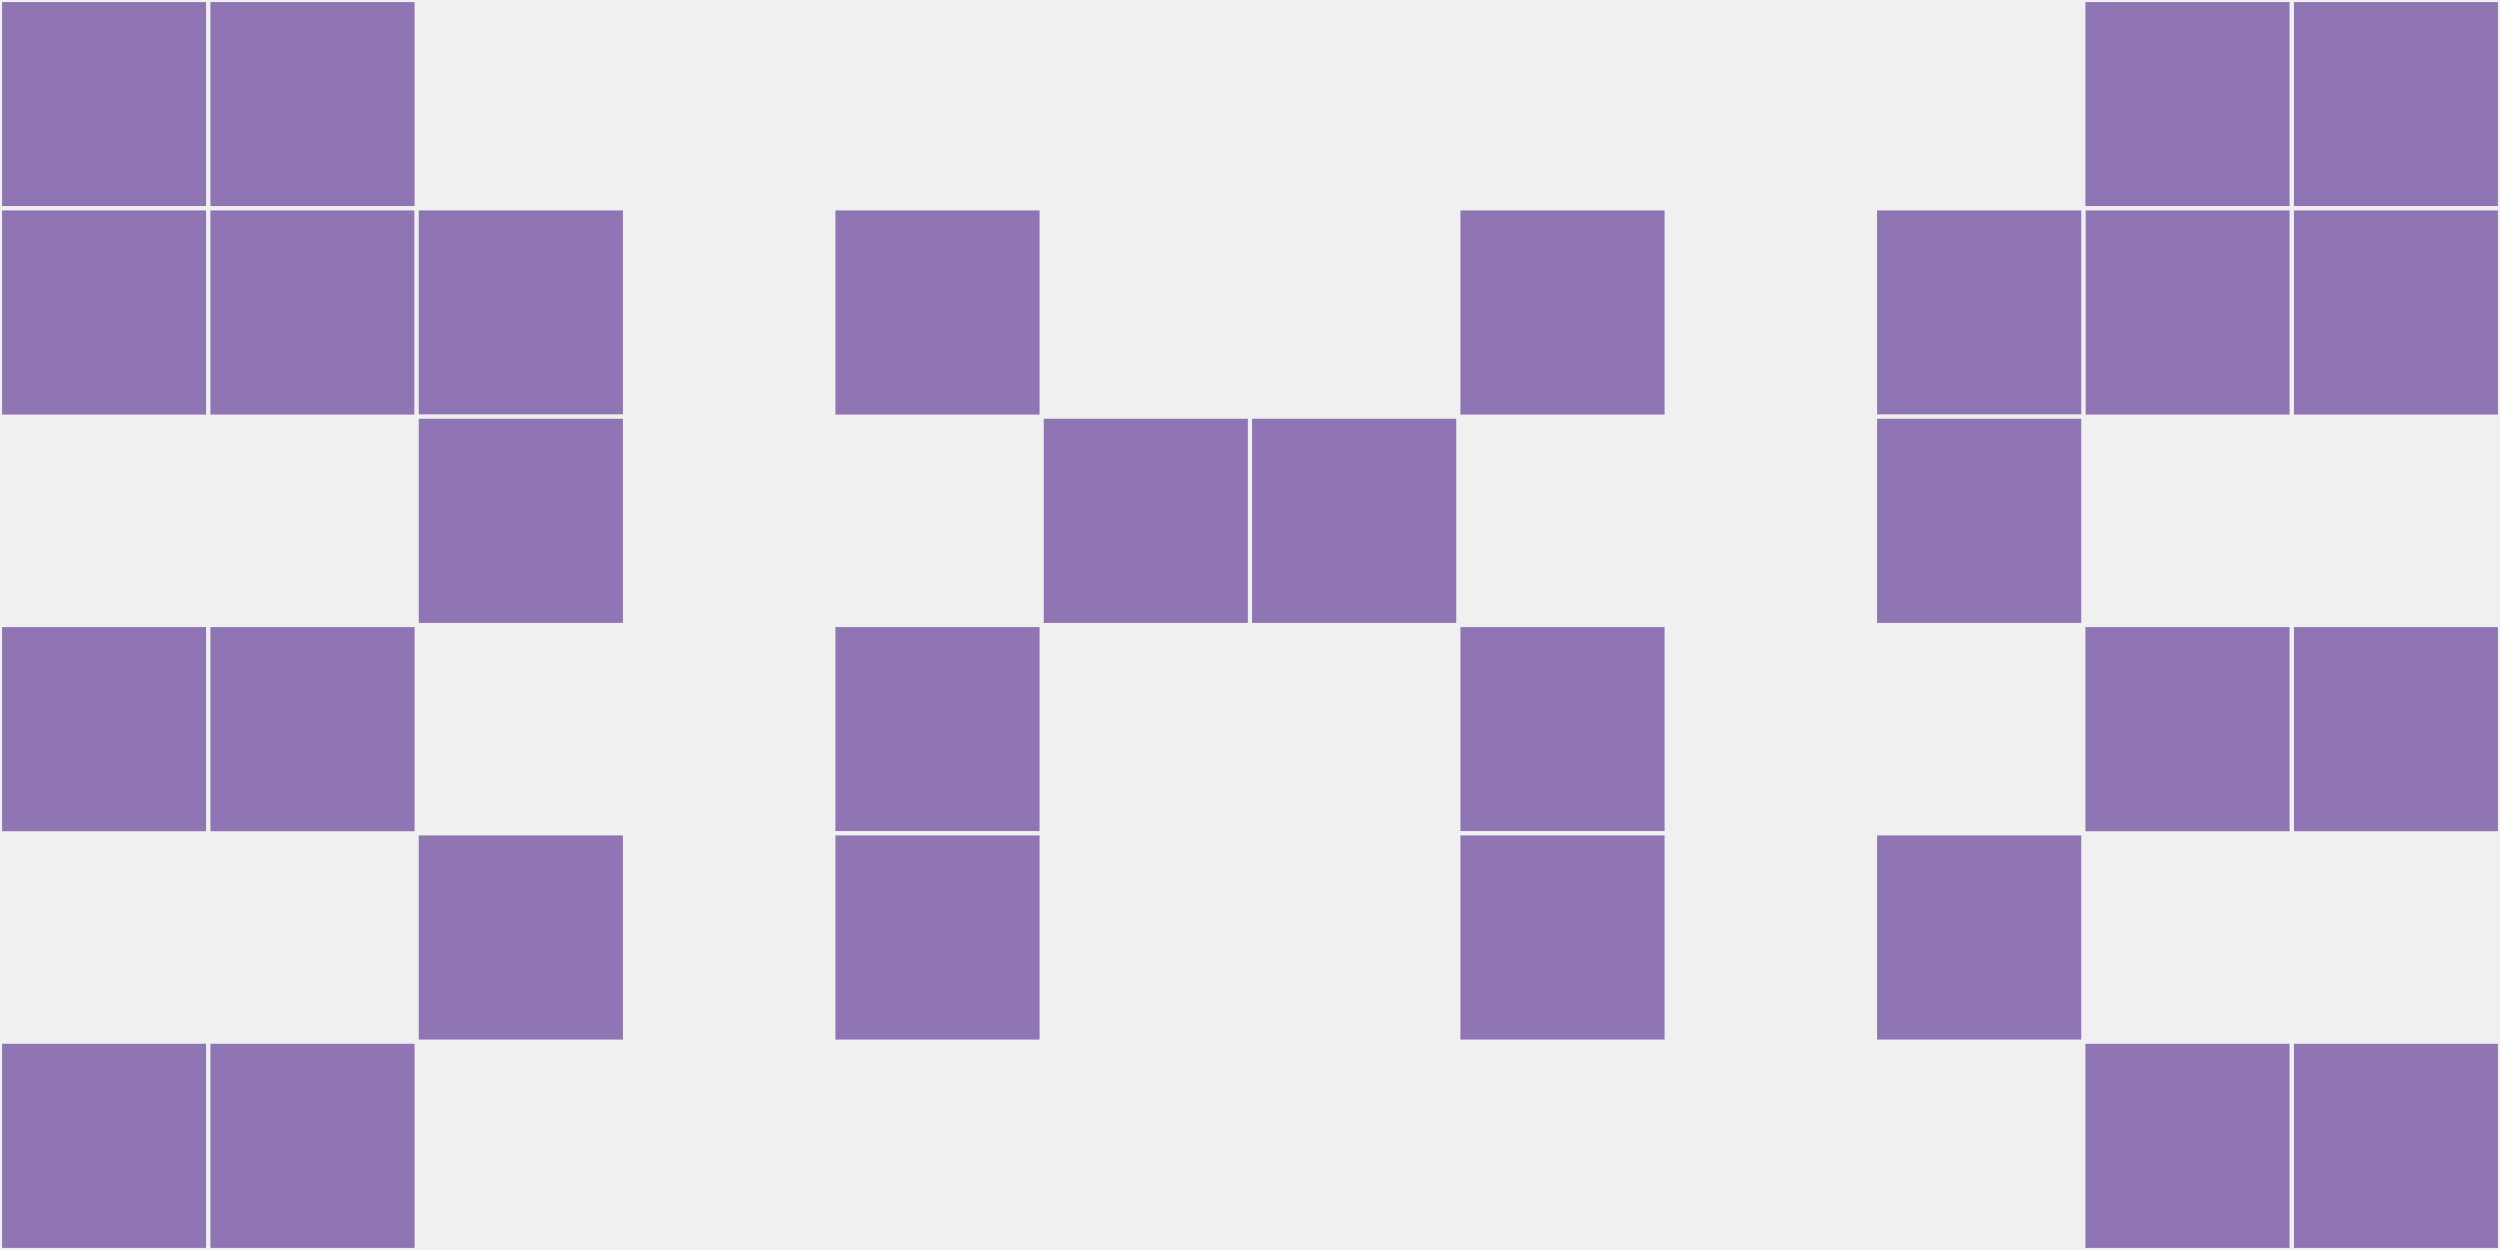 <?xml version="1.0"?>
    <svg width="12" height="6"
        viewBox="0 0 12 6"
        viewport-fill="red"
        xmlns="http://www.w3.org/2000/svg">
    <rect x="0" y="0" width="12" height="6" fill="#f0f0f0"/>
    <rect x="0" y="0" width="1" height="1" fill="#8f75b3" stroke="#f0f0f0" stroke-width="0.02"/><rect x="11" y="0" width="1" height="1" fill="#8f75b3" stroke="#f0f0f0" stroke-width="0.02"/><rect x="0" y="1" width="1" height="1" fill="#8f75b3" stroke="#f0f0f0" stroke-width="0.02"/><rect x="11" y="1" width="1" height="1" fill="#8f75b3" stroke="#f0f0f0" stroke-width="0.02"/><rect x="0" y="3" width="1" height="1" fill="#8f75b3" stroke="#f0f0f0" stroke-width="0.02"/><rect x="11" y="3" width="1" height="1" fill="#8f75b3" stroke="#f0f0f0" stroke-width="0.02"/><rect x="0" y="5" width="1" height="1" fill="#8f75b3" stroke="#f0f0f0" stroke-width="0.02"/><rect x="11" y="5" width="1" height="1" fill="#8f75b3" stroke="#f0f0f0" stroke-width="0.02"/><rect x="1" y="0" width="1" height="1" fill="#8f75b3" stroke="#f0f0f0" stroke-width="0.02"/><rect x="10" y="0" width="1" height="1" fill="#8f75b3" stroke="#f0f0f0" stroke-width="0.02"/><rect x="1" y="1" width="1" height="1" fill="#8f75b3" stroke="#f0f0f0" stroke-width="0.02"/><rect x="10" y="1" width="1" height="1" fill="#8f75b3" stroke="#f0f0f0" stroke-width="0.02"/><rect x="1" y="3" width="1" height="1" fill="#8f75b3" stroke="#f0f0f0" stroke-width="0.02"/><rect x="10" y="3" width="1" height="1" fill="#8f75b3" stroke="#f0f0f0" stroke-width="0.02"/><rect x="1" y="5" width="1" height="1" fill="#8f75b3" stroke="#f0f0f0" stroke-width="0.02"/><rect x="10" y="5" width="1" height="1" fill="#8f75b3" stroke="#f0f0f0" stroke-width="0.02"/><rect x="2" y="1" width="1" height="1" fill="#8f75b3" stroke="#f0f0f0" stroke-width="0.02"/><rect x="9" y="1" width="1" height="1" fill="#8f75b3" stroke="#f0f0f0" stroke-width="0.02"/><rect x="2" y="2" width="1" height="1" fill="#8f75b3" stroke="#f0f0f0" stroke-width="0.02"/><rect x="9" y="2" width="1" height="1" fill="#8f75b3" stroke="#f0f0f0" stroke-width="0.02"/><rect x="2" y="4" width="1" height="1" fill="#8f75b3" stroke="#f0f0f0" stroke-width="0.02"/><rect x="9" y="4" width="1" height="1" fill="#8f75b3" stroke="#f0f0f0" stroke-width="0.02"/><rect x="4" y="1" width="1" height="1" fill="#8f75b3" stroke="#f0f0f0" stroke-width="0.02"/><rect x="7" y="1" width="1" height="1" fill="#8f75b3" stroke="#f0f0f0" stroke-width="0.02"/><rect x="4" y="3" width="1" height="1" fill="#8f75b3" stroke="#f0f0f0" stroke-width="0.02"/><rect x="7" y="3" width="1" height="1" fill="#8f75b3" stroke="#f0f0f0" stroke-width="0.02"/><rect x="4" y="4" width="1" height="1" fill="#8f75b3" stroke="#f0f0f0" stroke-width="0.02"/><rect x="7" y="4" width="1" height="1" fill="#8f75b3" stroke="#f0f0f0" stroke-width="0.02"/><rect x="5" y="2" width="1" height="1" fill="#8f75b3" stroke="#f0f0f0" stroke-width="0.02"/><rect x="6" y="2" width="1" height="1" fill="#8f75b3" stroke="#f0f0f0" stroke-width="0.02"/>
    </svg>